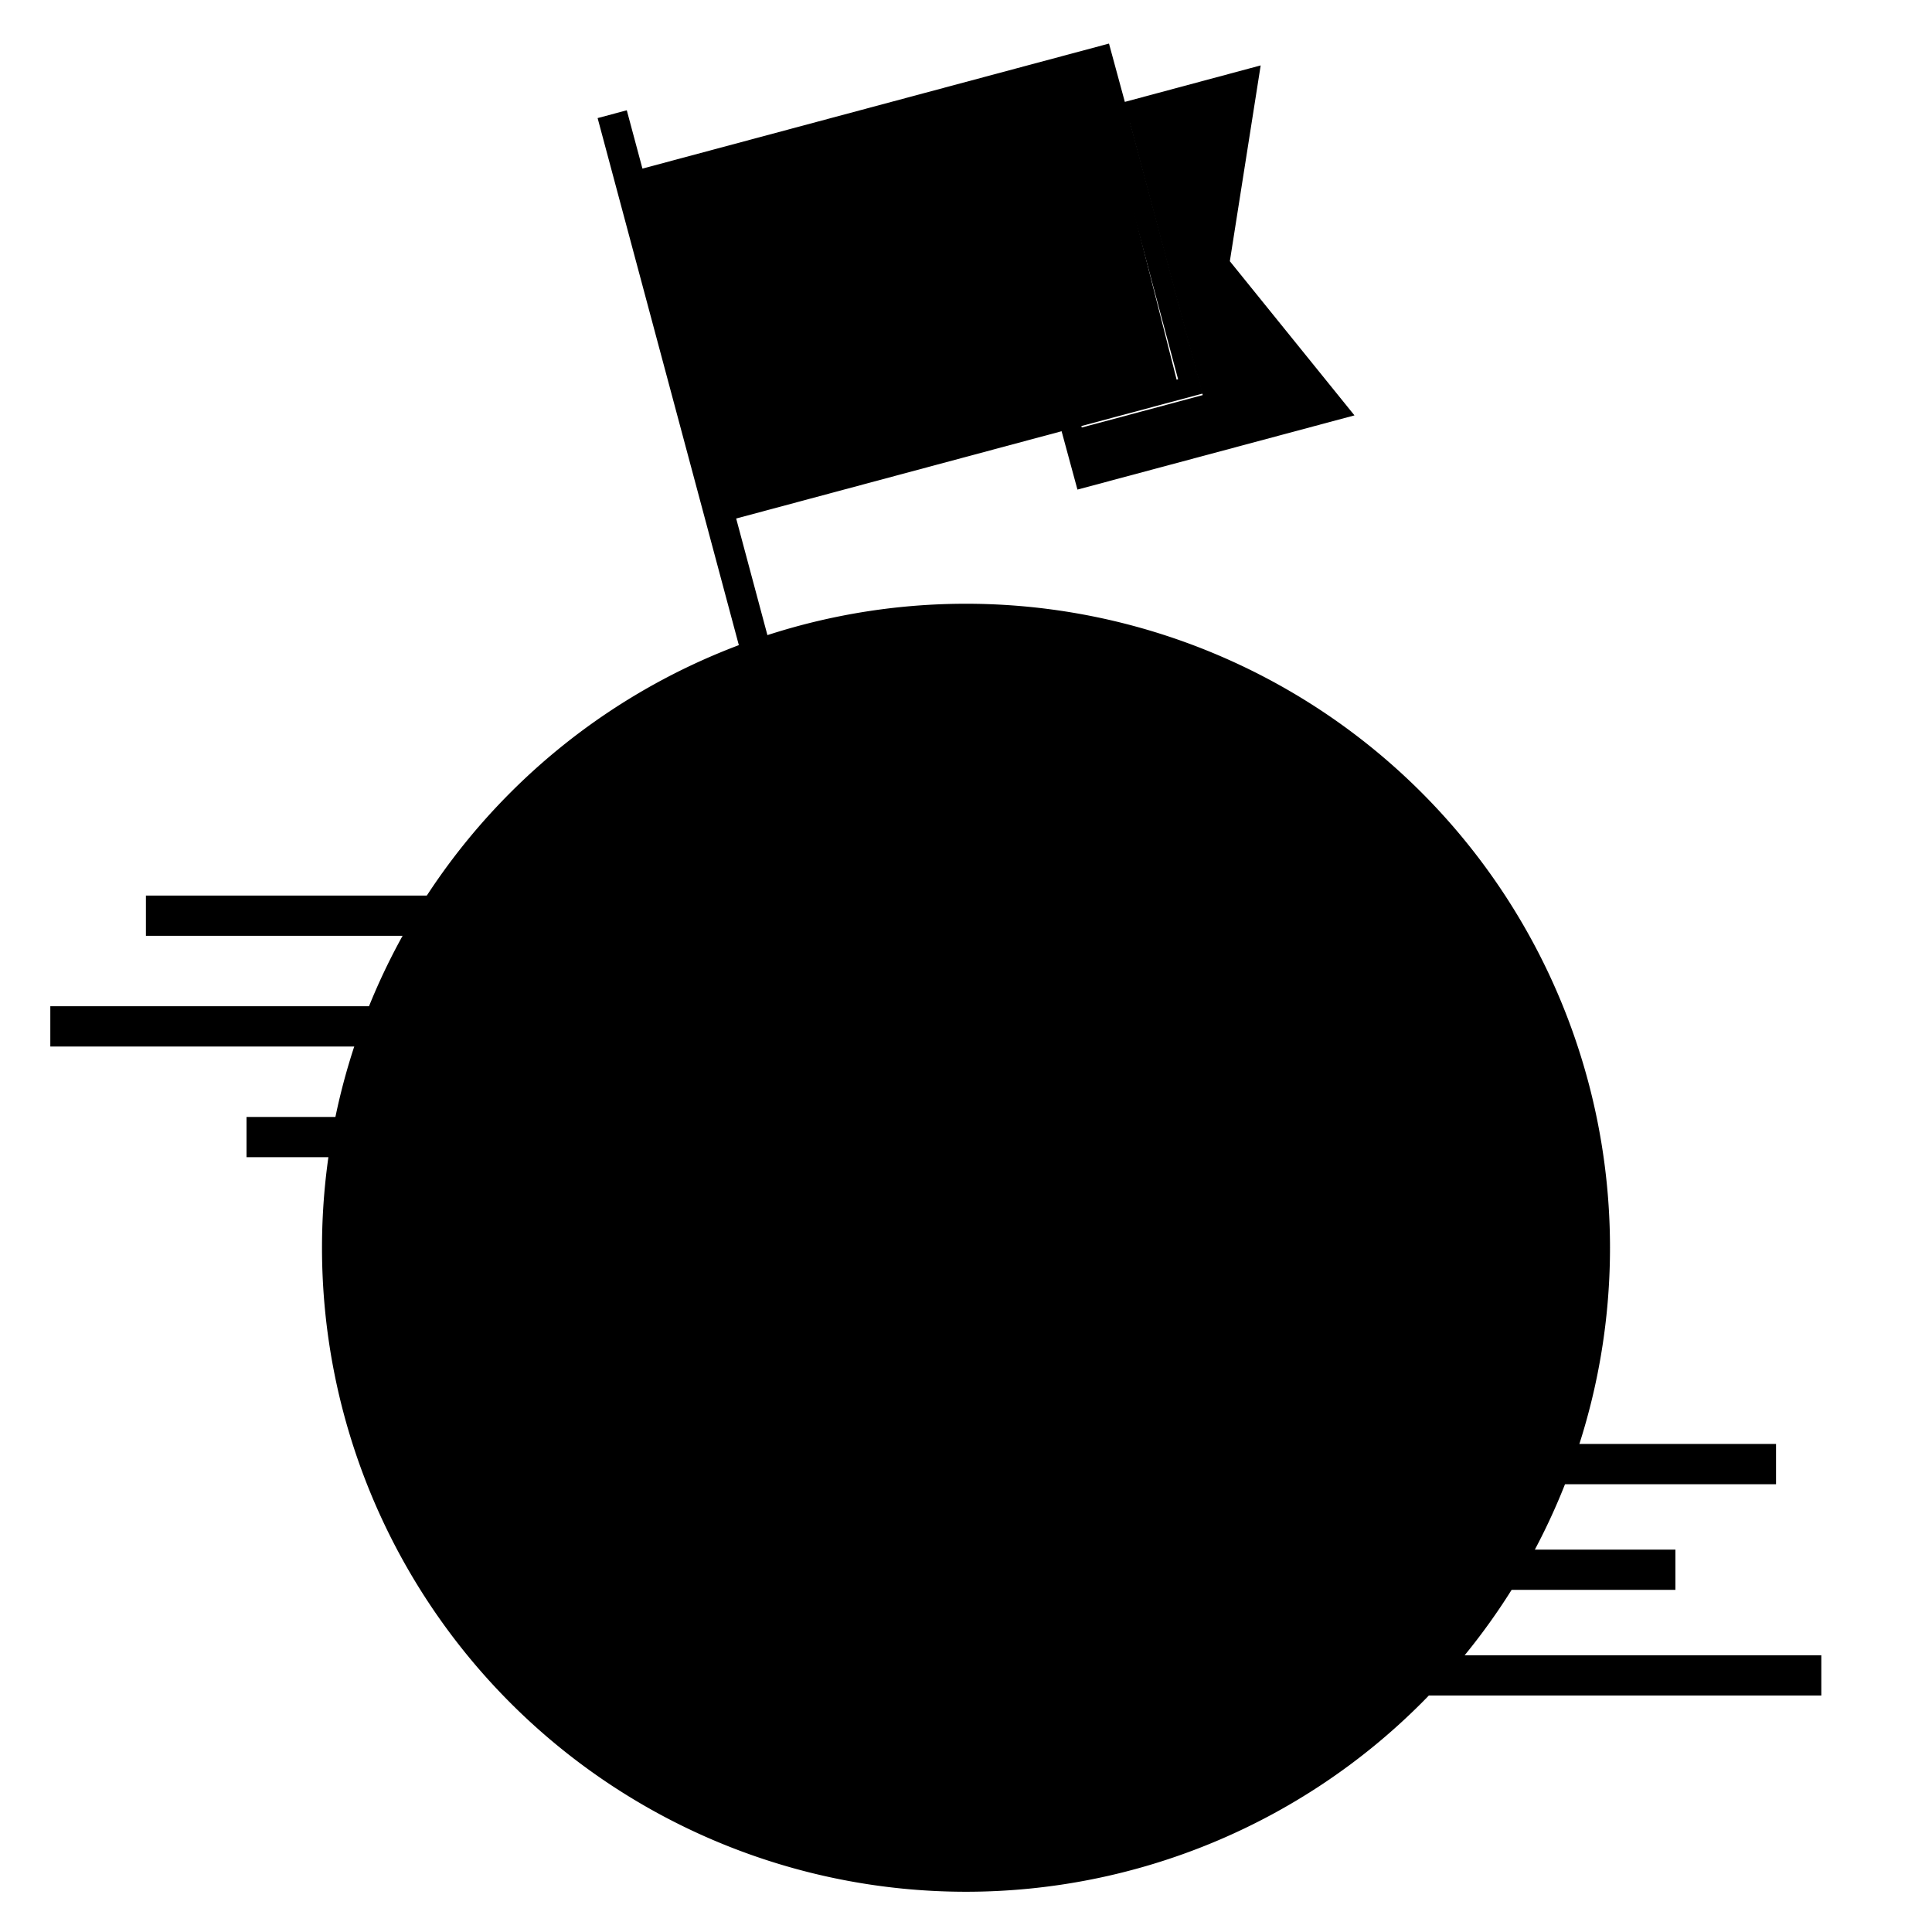 <svg xmlns="http://www.w3.org/2000/svg" viewBox="0 0 384 384"><path class="ba-graphics-white" d="M155 31h51v51h-51z"/><path class="ba-graphics-highlight" d="M264 81.73L216.6 94l-2.41-8.81 24.86-6.66-14.83-55.39L247 17.32l-6 35.48zM234 76l-90 24-16-63 90-24zm-49.62-43.44a24 24 0 1020.87 26.75 24 24 0 00-20.87-26.75zm.76 30.44l-2.28-15.6-1.91-7.13-7.13 1.91 1.91 7.13L181.57 64zm-1.06 3.15a3.69 3.69 0 104.52 2.62 3.69 3.69 0 00-4.53-2.59z"/><path class="ba-graphics-gray1" d="M69 178h40v8H29v-8h40m-19 22h40v8H10v-8h40m39 22h40v8H49v-8h40m224 65h40v8h-80v-8h40m-20 21h40v8h-80v-8h40m29 21h40v8h-80v-8h40"/><path class="ba-graphics-gray1" d="M192 374a126 126 0 11126-126 126.14 126.14 0 01-126 126z"/><path class="ba-graphics-gray80" d="M192 124a124 124 0 11-87.68 36.32A123.19 123.19 0 01192 124m0-4a128 128 0 10128 128 128 128 0 00-128-128z"/><circle class="ba-graphics-white" cx="122" cy="301" r="12"/><circle class="ba-graphics-white" cx="139" cy="325" r="4"/><circle class="ba-graphics-white" cx="149" cy="345" r="6"/><circle class="ba-graphics-white" cx="176" cy="329" r="10"/><circle class="ba-graphics-white" cx="250" cy="171" r="9"/><circle class="ba-graphics-white" cx="230" cy="168" r="4"/><path class="ba-graphics-gray80" d="M214.15 97.31l55.06-14.75-24.77-30.64L250.57 13l-27 7.25-3.15-11.59-92.73 24.85-3.11-11.59-5.8 1.55 46.59 173.87 5.8-1.55-24.85-92.73L211 85.71zm31.51-78.84l-5.18 32.83-.28 1.76 1.12 1.38 20.9 25.85L217 92.41l-2.07-7.73 24.15-6.47-14.52-54.09zM145.29 99.19l-16.56-61.82 88.87-23.81 16.56 61.82z"/></svg>